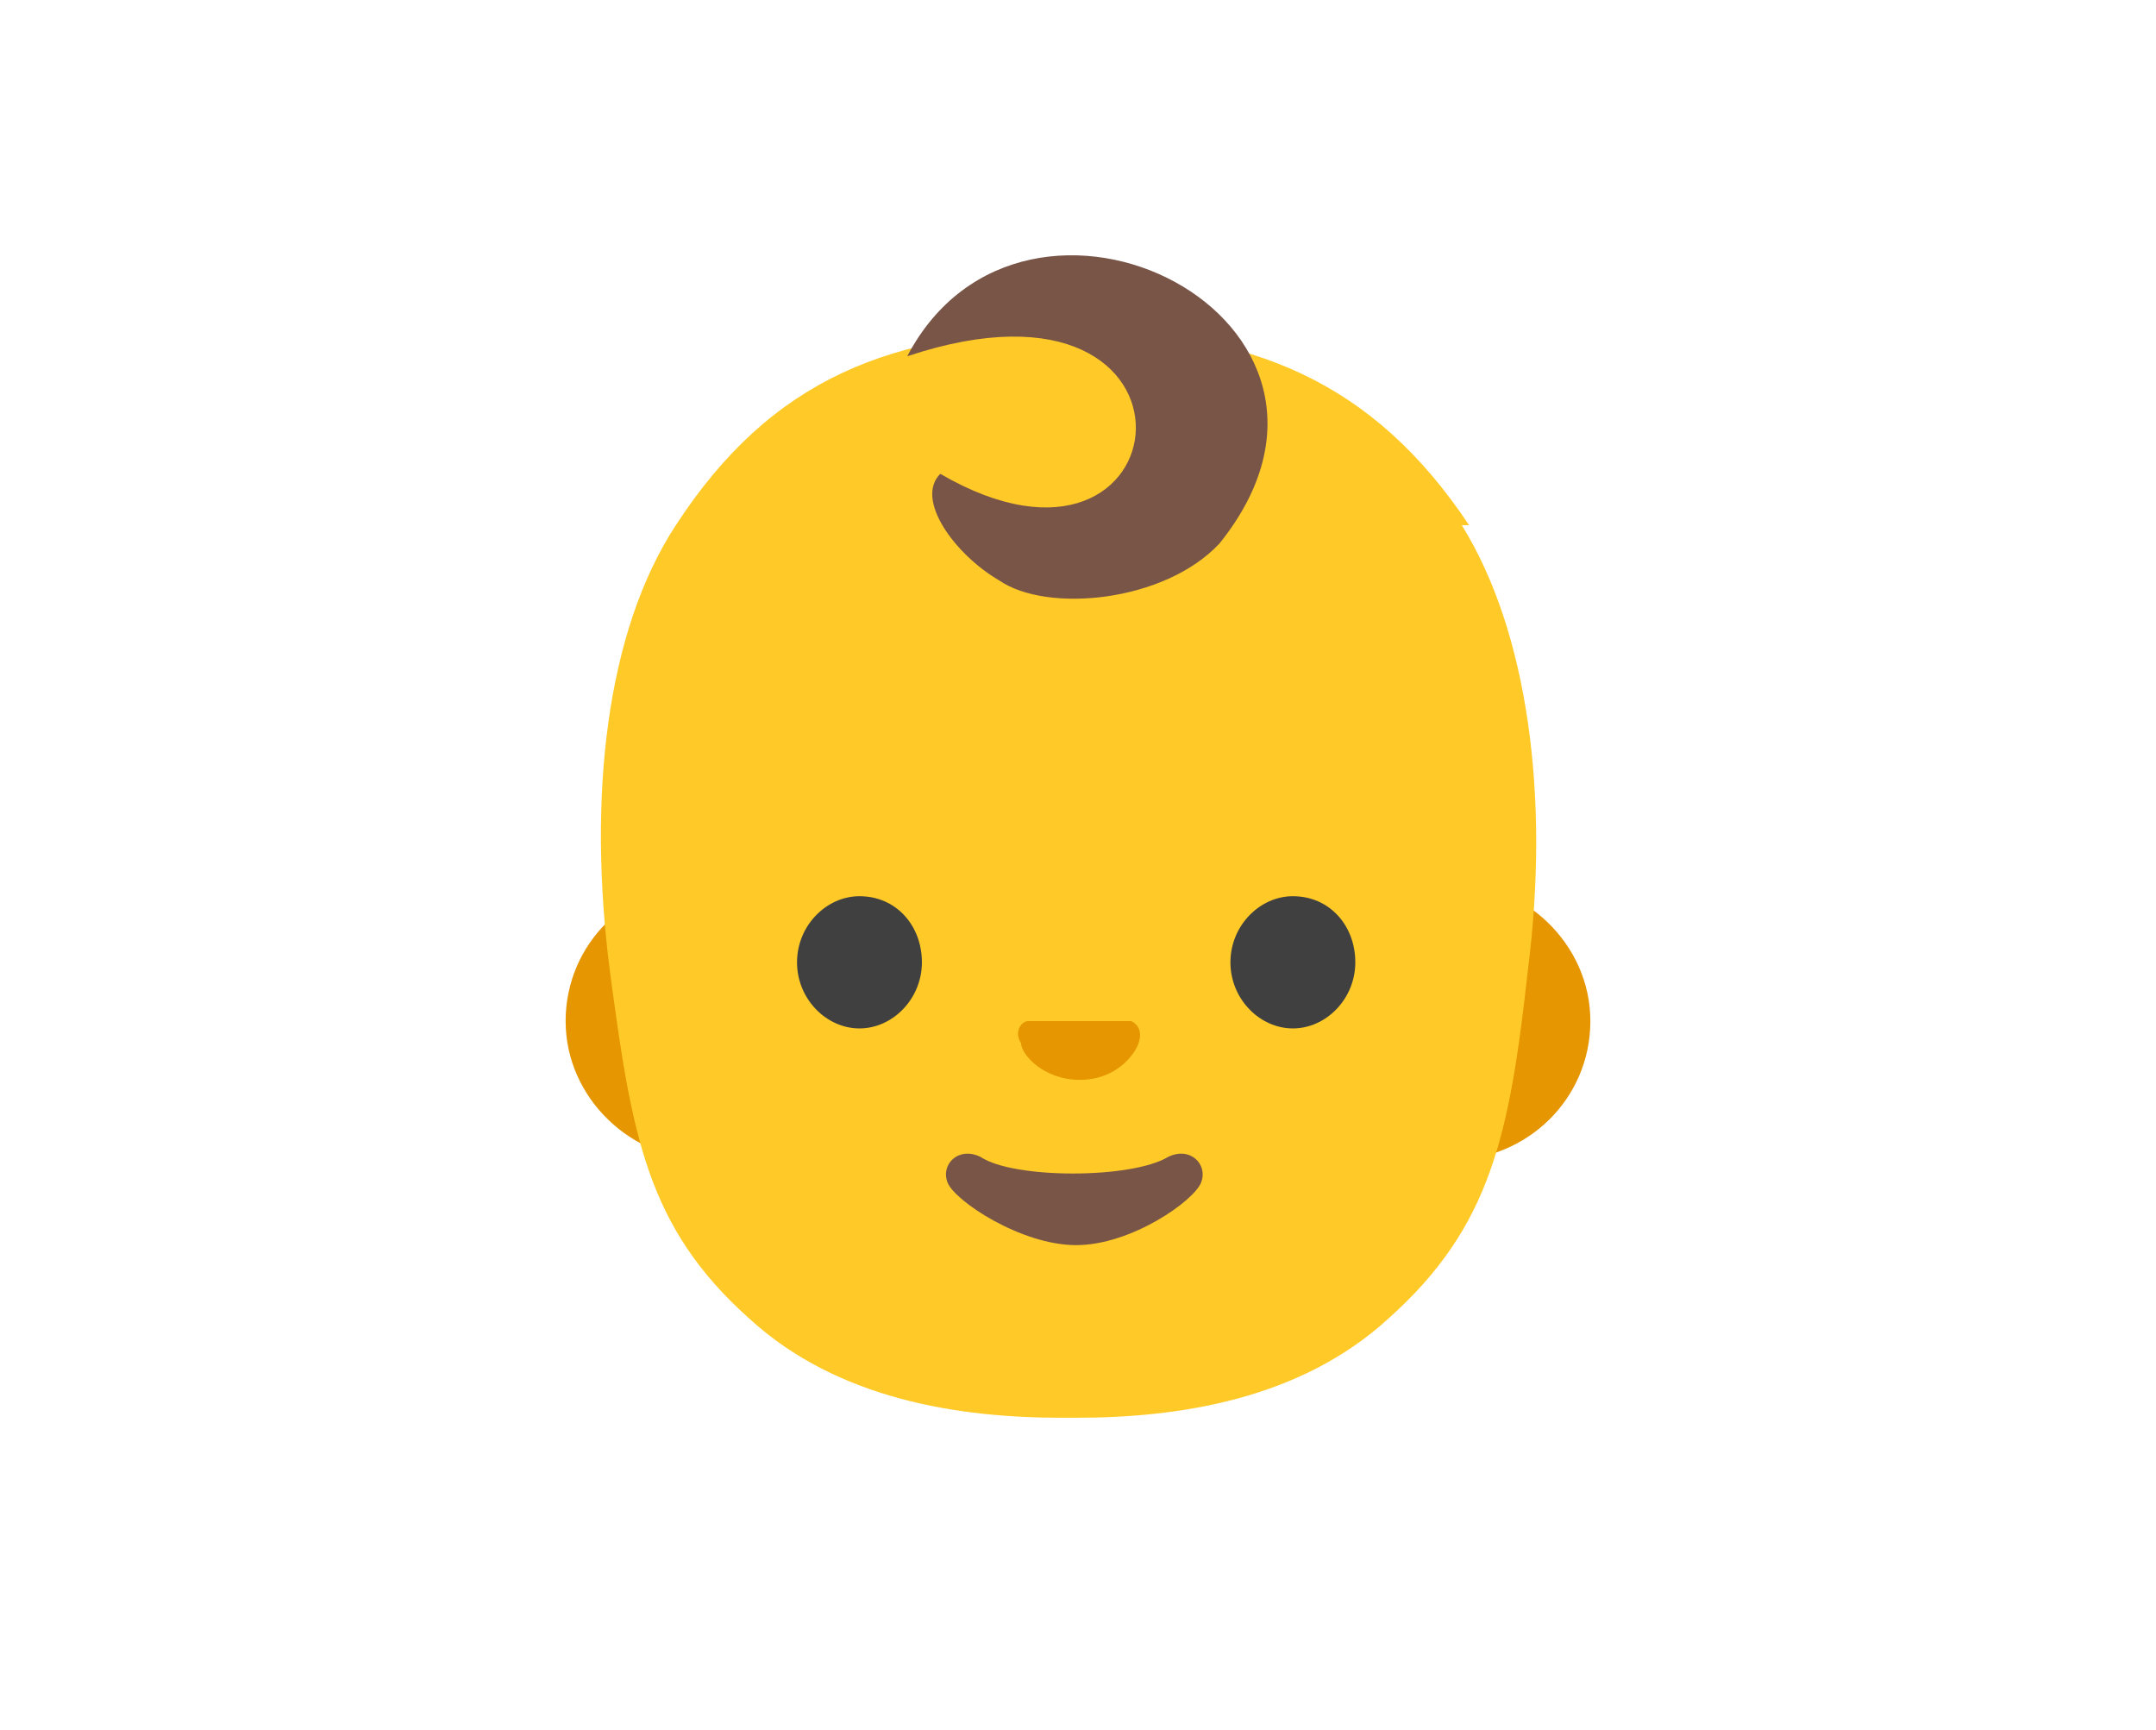 <?xml version="1.0" encoding="UTF-8"?>
<svg xmlns="http://www.w3.org/2000/svg" version="1.1" viewBox="0 0 58.7 47.1">
  <defs>
    <style>
      .cls-1 {
        fill: #ffca28;
      }

      .cls-2 {
        fill: #e59600;
      }

      .cls-3 {
        fill: #795548;
      }

      .cls-4 {
        fill: #404040;
      }
    </style>
  </defs>
  <!-- Generator: Adobe Illustrator 28.6.0, SVG Export Plug-In . SVG Version: 1.2.0 Build 709)  -->
  <g>
    <g id="Layer_1">
      <g>
        <path class="cls-2" d="M39.4,24h-20.1c-2.2,0-3.9,1.7-3.9,3.8s1.8,3.8,3.9,3.8h20.1c2.2,0,3.9-1.7,3.9-3.8s-1.8-3.8-3.9-3.8Z"/>
        <path class="cls-1" d="M40,14.3c-2.6-3.9-5.9-5.3-10.8-5.3s-8.2,1.3-10.8,5.3c-1.9,2.9-2.4,7.4-1.8,12.1.6,4.5,1,7,3.8,9.5,2.4,2.2,5.7,2.7,8.5,2.7h.4c2.8,0,6.1-.5,8.5-2.7,2.8-2.5,3.3-5,3.8-9.5.6-4.7,0-9.2-1.8-12.1h.2Z"/>
        <path class="cls-3" d="M33.2,14.8c4.9-6.1-5.3-11.2-8.5-5.1,8.7-2.9,7.6,7.1.9,3.2-.7.7.4,2.2,1.6,2.9,1.3.9,4.5.6,6-1Z"/>
        <path class="cls-2" d="M30.7,27.8h-2.7c-.2,0-.4.3-.2.6,0,.3.6,1,1.6,1s1.5-.7,1.6-1,0-.5-.2-.6h0Z"/>
        <g>
          <path class="cls-4" d="M23.4,24.4c1,0,1.7.8,1.7,1.8s-.8,1.8-1.7,1.8-1.7-.8-1.7-1.8.8-1.8,1.7-1.8Z"/>
          <path class="cls-4" d="M35.2,24.4c1,0,1.7.8,1.7,1.8s-.8,1.8-1.7,1.8-1.7-.8-1.7-1.8.8-1.8,1.7-1.8Z"/>
        </g>
        <path class="cls-3" d="M31.8,31.5c-1,.6-4.2.6-5.1,0-.6-.3-1.1.2-.9.7s2,1.7,3.5,1.7,3.2-1.2,3.4-1.7-.3-1-.9-.7Z"/>
      </g>
    </g>
  </g>
</svg>